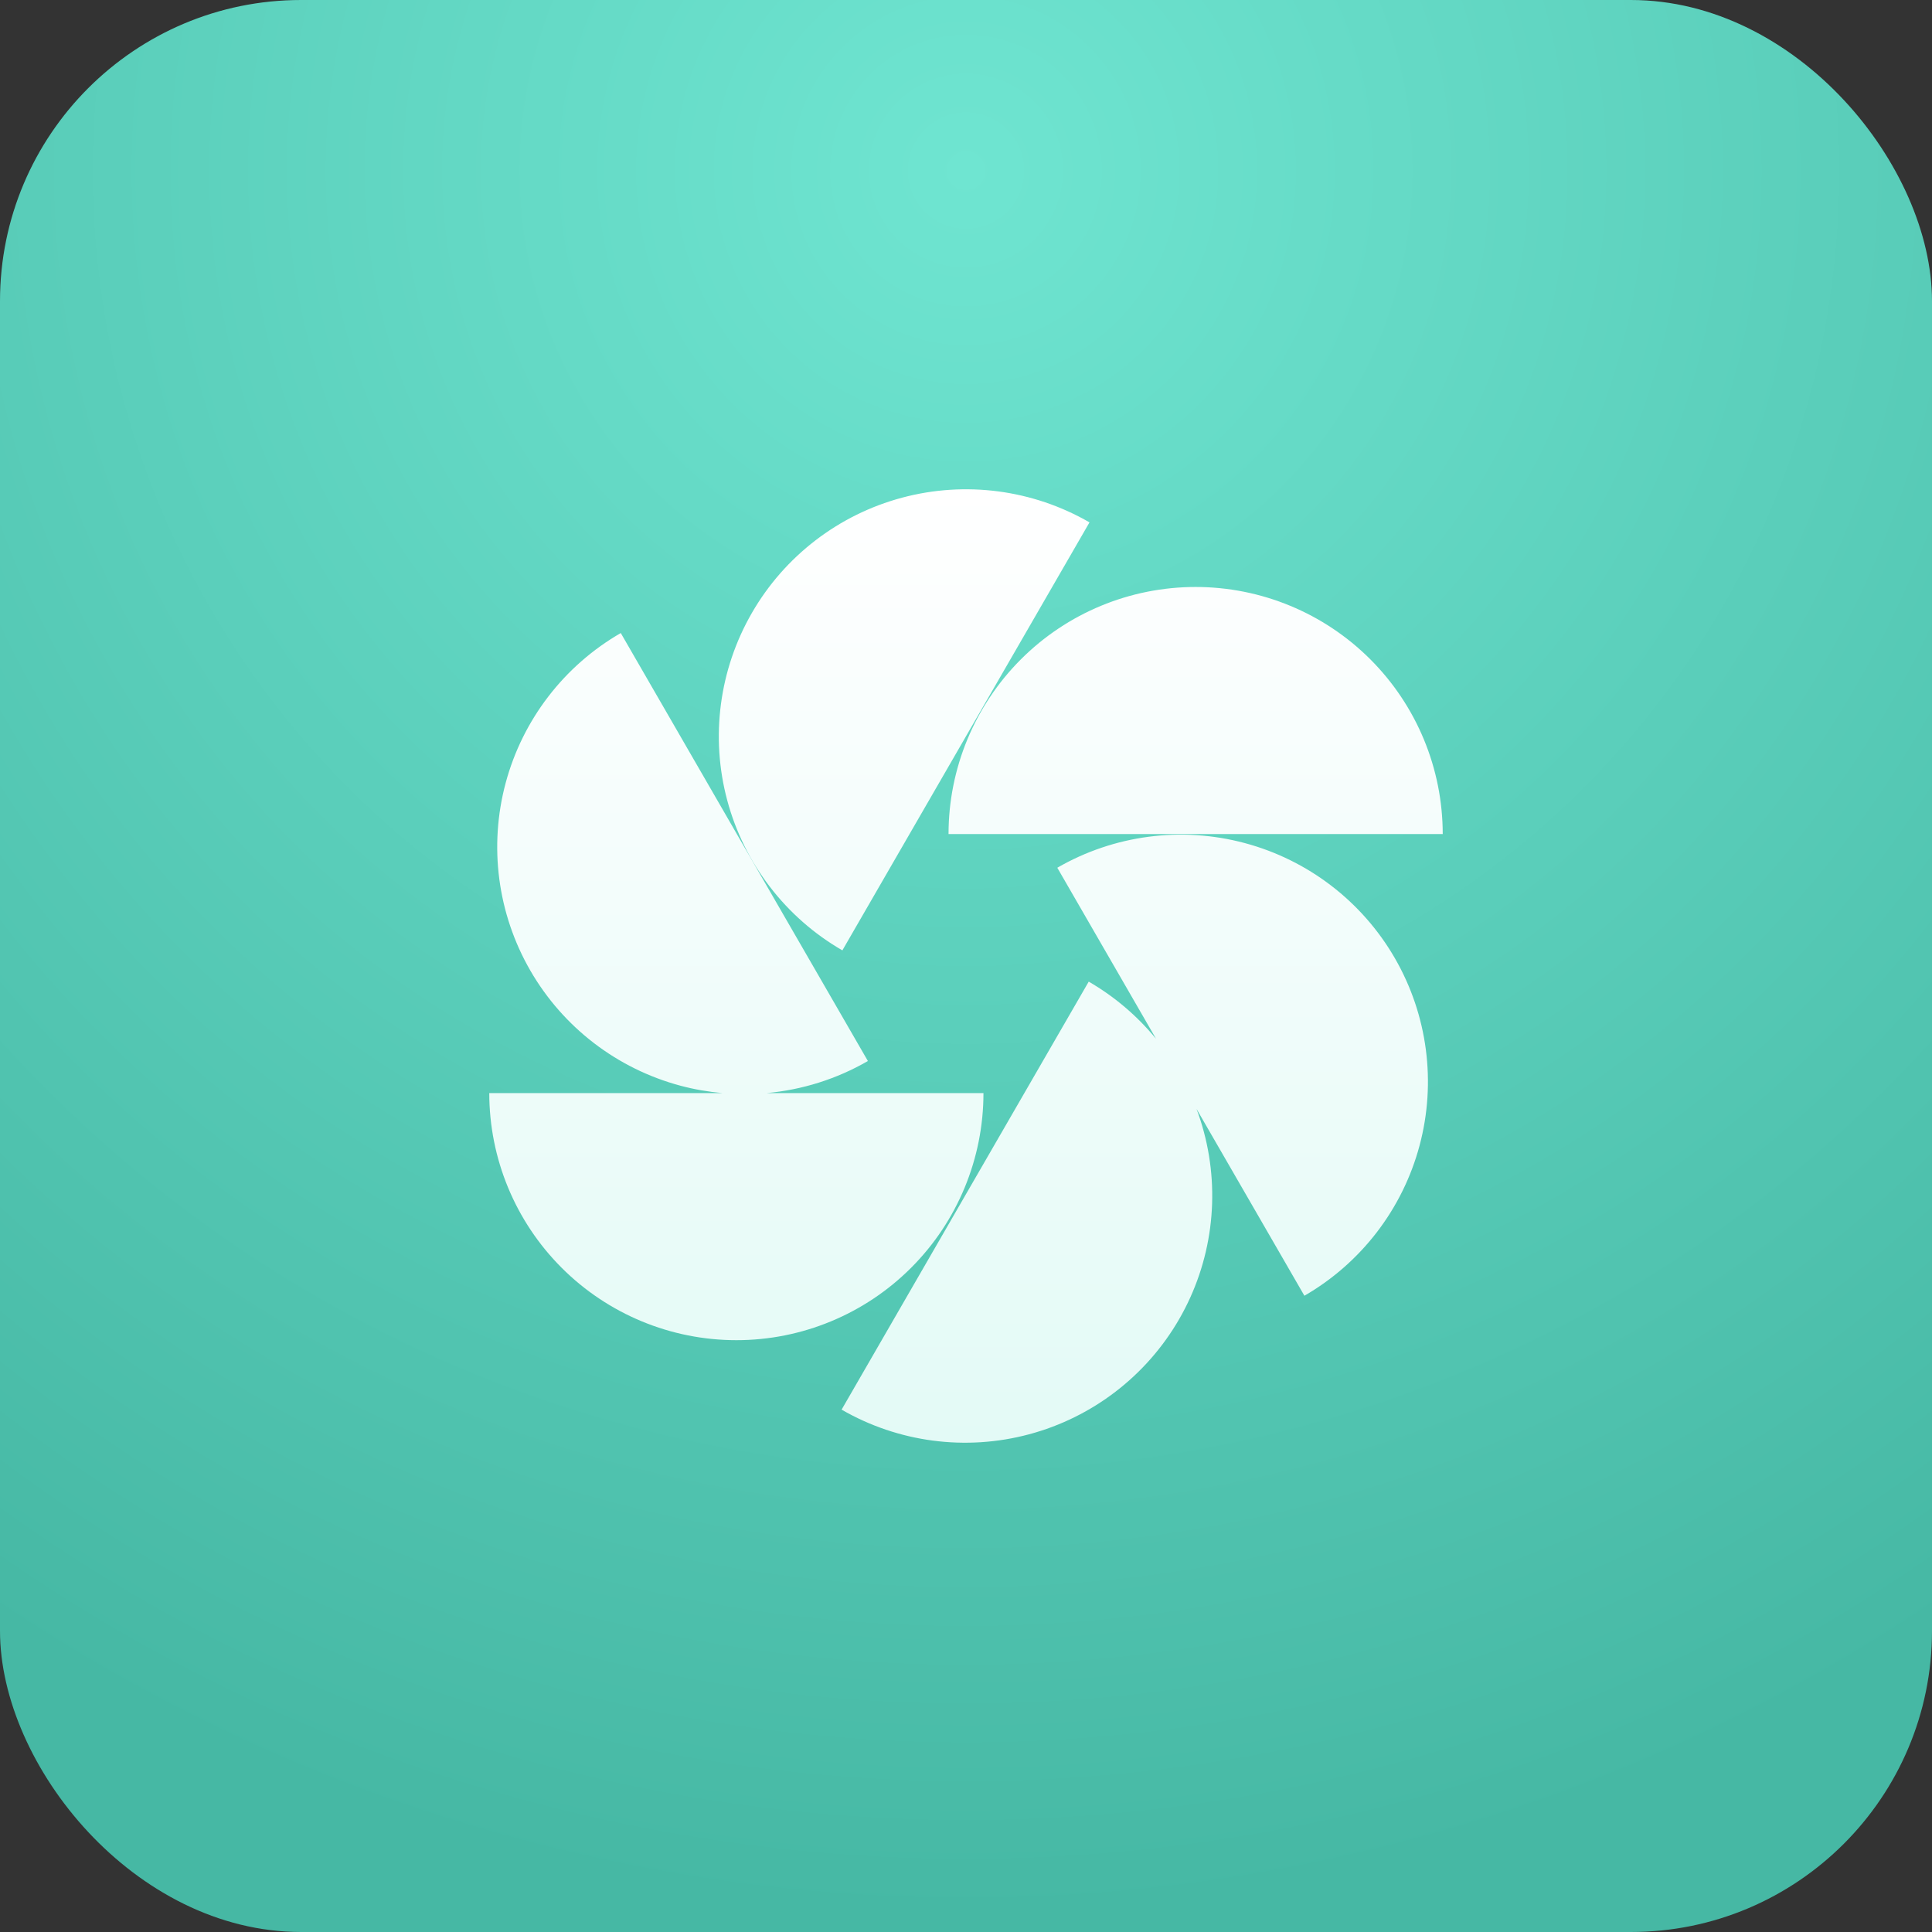 <?xml version="1.0" encoding="UTF-8"?> <svg xmlns="http://www.w3.org/2000/svg" width="77" height="77" viewBox="0 0 77 77" fill="none"><rect x="0" y="0" width="77" height="77" fill="#333333" stroke="none"/><rect width="77" height="77" rx="12" fill="url(#paint0_radial_2_826)"></rect><path d="M42.139 34.584C44.401 33.278 47.089 32.925 49.611 33.601C52.134 34.277 54.286 35.926 55.592 38.188C56.898 40.45 57.251 43.139 56.575 45.662C55.899 48.185 54.249 50.336 51.987 51.642L47.688 44.197C47.799 44.493 47.896 44.795 47.978 45.103C48.654 47.626 48.301 50.314 46.995 52.576C45.689 54.838 43.538 56.488 41.015 57.164C38.492 57.84 35.804 57.487 33.542 56.181L38.466 47.651L43.391 39.123C44.426 39.721 45.331 40.497 46.075 41.403L42.139 34.584ZM29.665 33.758L34.59 42.287C33.342 43.008 31.964 43.437 30.556 43.565H39.196C39.196 46.176 38.159 48.681 36.312 50.528C34.466 52.375 31.96 53.413 29.349 53.413C26.737 53.413 24.232 52.375 22.385 50.528C20.538 48.681 19.5 46.176 19.5 43.565H28.79C28.229 43.514 27.668 43.418 27.116 43.27C24.593 42.594 22.443 40.944 21.137 38.683C19.831 36.421 19.476 33.732 20.152 31.209C20.828 28.686 22.479 26.535 24.741 25.23L29.665 33.758ZM35.948 19.836C38.471 19.16 41.16 19.513 43.422 20.819L38.497 29.349L33.573 37.877C31.311 36.571 29.66 34.42 28.984 31.898C28.308 29.375 28.663 26.686 29.969 24.424C31.275 22.162 33.425 20.512 35.948 19.836ZM47.651 23.394C50.263 23.394 52.768 24.431 54.615 26.278C56.462 28.125 57.5 30.63 57.5 33.242H37.804C37.804 30.63 38.841 28.125 40.688 26.278C42.534 24.431 45.039 23.394 47.651 23.394Z" fill="url(#paint1_linear_2_826)"></path><defs><radialGradient id="paint0_radial_2_826" cx="0" cy="0" r="1" gradientUnits="userSpaceOnUse" gradientTransform="translate(38.5 6.3) rotate(90) scale(70.7)"><stop stop-color="#6FE5D1"></stop><stop offset="1" stop-color="#46B8A4"></stop></radialGradient><linearGradient id="paint1_linear_2_826" x1="38.5" y1="19.5" x2="38.5" y2="57.5" gradientUnits="userSpaceOnUse"><stop stop-color="white"></stop><stop offset="1" stop-color="#E3FAF6"></stop></linearGradient></defs></svg> 